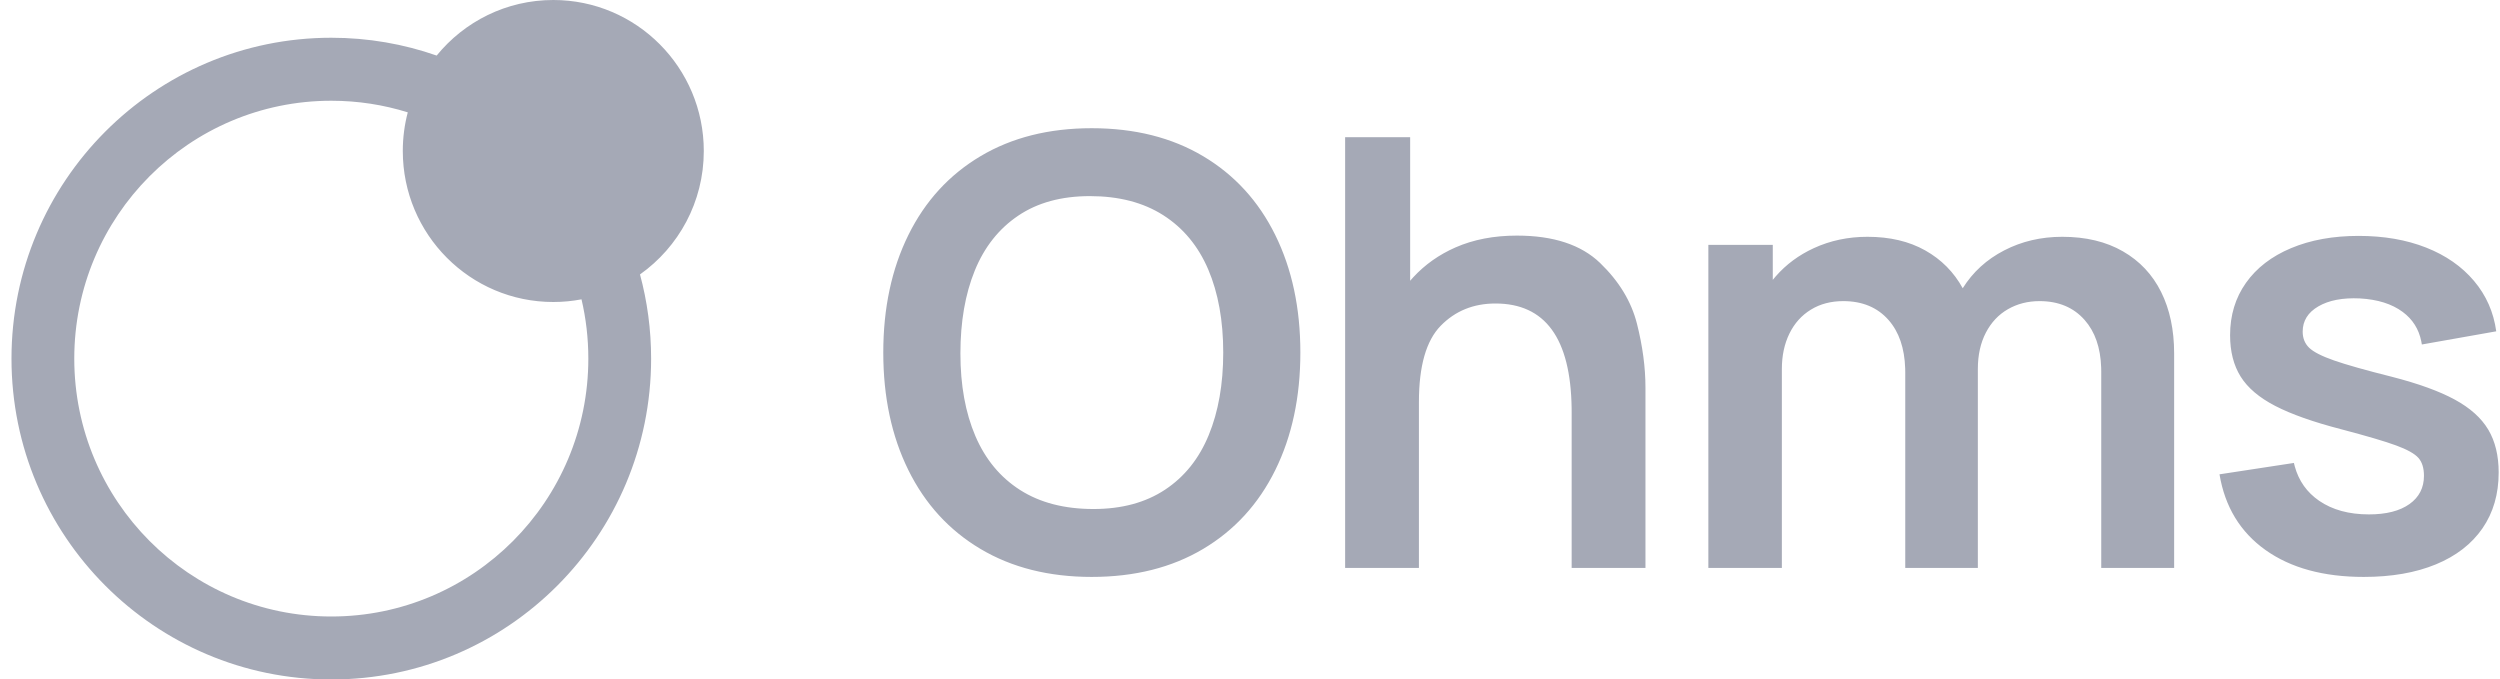 <?xml version="1.0" encoding="UTF-8"?>
<svg width="195px" height="53px" viewBox="0 0 195 53" version="1.1" xmlns="http://www.w3.org/2000/svg" xmlns:xlink="http://www.w3.org/1999/xlink">
    <title>Combined Shape Copy 30</title>
    <g id="Page-1" stroke="none" stroke-width="1" fill="none" fill-rule="evenodd">
        <path d="M43.157,0 C49.64,0 54.896,5.273 54.896,11.778 C54.896,15.756 52.93,19.273 49.92,21.406 C50.485,23.498 50.787,25.7 50.787,27.972 C50.787,41.795 39.619,53 25.842,53 C12.065,53 0.896,41.795 0.896,27.972 C0.896,14.15 12.065,2.944 25.842,2.944 C28.721,2.944 31.487,3.434 34.06,4.334 C36.212,1.689 39.488,0 43.157,0 Z M25.842,7.858 C14.769,7.858 5.793,16.863 5.793,27.972 C5.793,39.081 14.769,48.087 25.842,48.087 C36.914,48.087 45.89,39.081 45.89,27.972 C45.89,26.381 45.706,24.833 45.358,23.348 C44.645,23.485 43.909,23.556 43.157,23.556 C36.674,23.556 31.418,18.282 31.418,11.778 C31.418,10.736 31.553,9.726 31.806,8.763 C29.922,8.175 27.919,7.858 25.842,7.858 Z M85.15,10 C88.5,10 91.398,10.727 93.844,12.182 C96.289,13.636 98.165,15.686 99.47,18.33 C100.775,20.974 101.428,24.031 101.428,27.5 C101.428,30.969 100.775,34.026 99.47,36.67 C98.165,39.314 96.289,41.364 93.844,42.818 C91.398,44.273 88.5,45 85.15,45 C81.816,45 78.926,44.273 76.481,42.818 C74.035,41.364 72.159,39.314 70.854,36.67 C69.549,34.026 68.896,30.969 68.896,27.5 C68.896,24.031 69.549,20.974 70.854,18.33 C72.159,15.686 74.035,13.636 76.481,12.182 C78.926,10.727 81.816,10 85.15,10 Z M183.973,18.4 C185.939,18.4 187.693,18.703 189.234,19.31 C190.775,19.917 192.022,20.784 192.973,21.912 C193.925,23.039 194.503,24.35 194.707,25.843 L194.707,25.843 L188.904,26.87 L188.861,26.626 C188.668,25.668 188.183,24.901 187.406,24.327 C186.564,23.704 185.452,23.354 184.068,23.277 C182.731,23.214 181.654,23.421 180.836,23.895 C180.018,24.369 179.609,25.027 179.609,25.867 C179.609,26.38 179.778,26.8 180.116,27.127 C180.454,27.453 181.103,27.784 182.062,28.118 C183.022,28.453 184.524,28.877 186.568,29.39 C188.629,29.919 190.26,30.51 191.463,31.163 C192.667,31.817 193.54,32.598 194.082,33.508 C194.625,34.418 194.896,35.534 194.896,36.857 C194.896,38.537 194.475,39.987 193.634,41.208 C192.792,42.429 191.581,43.367 190.001,44.02 C188.42,44.673 186.545,45 184.374,45 C181.229,45 178.673,44.3 176.707,42.9 C174.741,41.5 173.546,39.532 173.121,36.997 L173.121,36.997 L178.925,36.11 L178.991,36.376 C179.304,37.509 179.938,38.404 180.895,39.062 C181.925,39.769 183.218,40.123 184.775,40.123 C186.128,40.123 187.182,39.855 187.937,39.318 C188.692,38.782 189.069,38.047 189.069,37.113 C189.069,36.507 188.924,36.04 188.633,35.713 C188.342,35.387 187.764,35.064 186.899,34.745 C186.034,34.426 184.595,34.002 182.581,33.473 C180.427,32.913 178.724,32.311 177.474,31.665 C176.224,31.019 175.323,30.257 174.773,29.378 C174.222,28.499 173.947,27.422 173.947,26.147 C173.947,24.591 174.36,23.23 175.186,22.063 C176.011,20.897 177.183,19.994 178.701,19.357 C180.218,18.719 181.976,18.4 183.973,18.4 Z M109.992,10.7 L109.992,21.9 L110.236,21.625 C111.149,20.637 112.247,19.862 113.53,19.298 C114.93,18.684 116.526,18.377 118.319,18.377 C121.166,18.377 123.329,19.088 124.807,20.512 C126.285,21.935 127.245,23.518 127.685,25.26 C128.125,27.002 128.346,28.659 128.346,30.23 L128.346,30.23 L128.346,44.3 L122.589,44.3 L122.589,32.167 L122.587,31.83 C122.509,26.392 120.528,23.673 116.644,23.673 C114.93,23.673 113.507,24.253 112.374,25.412 C111.242,26.571 110.676,28.55 110.676,31.35 L110.676,31.35 L110.676,44.3 L104.92,44.3 L104.92,10.7 L109.992,10.7 Z M160.854,18.47 C162.694,18.47 164.271,18.847 165.584,19.602 C166.897,20.356 167.892,21.414 168.568,22.775 C169.245,24.136 169.583,25.734 169.583,27.57 L169.583,27.57 L169.583,44.3 L163.897,44.3 L163.897,28.993 L163.892,28.677 C163.842,27.115 163.411,25.875 162.6,24.957 C161.735,23.977 160.563,23.487 159.085,23.487 C158.173,23.487 157.351,23.697 156.619,24.117 C155.888,24.537 155.314,25.147 154.897,25.948 C154.481,26.749 154.272,27.694 154.272,28.783 L154.272,28.783 L154.272,44.3 L148.61,44.3 L148.61,29.063 L148.605,28.741 C148.555,27.152 148.124,25.894 147.313,24.968 C146.448,23.981 145.268,23.487 143.774,23.487 C142.815,23.487 141.973,23.708 141.25,24.152 C140.526,24.595 139.968,25.217 139.575,26.018 C139.182,26.819 138.985,27.741 138.985,28.783 L138.985,28.783 L138.985,44.3 L133.252,44.3 L133.252,19.1 L138.277,19.1 L138.277,21.83 L138.514,21.547 C139.322,20.624 140.309,19.894 141.474,19.357 C142.756,18.766 144.152,18.47 145.661,18.47 C147.407,18.47 148.909,18.824 150.167,19.532 C151.425,20.239 152.401,21.223 153.093,22.483 C153.879,21.223 154.956,20.239 156.325,19.532 C157.693,18.824 159.203,18.47 160.854,18.47 Z M85.009,15.297 C82.791,15.297 80.927,15.806 79.418,16.825 C77.908,17.844 76.779,19.271 76.032,21.107 C75.285,22.942 74.912,25.097 74.912,27.57 C74.912,30.043 75.301,32.19 76.079,34.01 C76.858,35.83 78.022,37.234 79.571,38.222 C81.12,39.209 83.027,39.703 85.292,39.703 C87.494,39.703 89.353,39.202 90.871,38.198 C92.389,37.195 93.525,35.776 94.28,33.94 C95.035,32.104 95.412,29.958 95.412,27.5 C95.412,25.011 95.023,22.853 94.245,21.025 C93.466,19.197 92.298,17.786 90.741,16.79 C89.184,15.794 87.273,15.297 85.009,15.297 Z" id="Combined-Shape-Copy-30" fill="#A5A9B6" fill-rule="nonzero"></path>
    </g>
</svg>